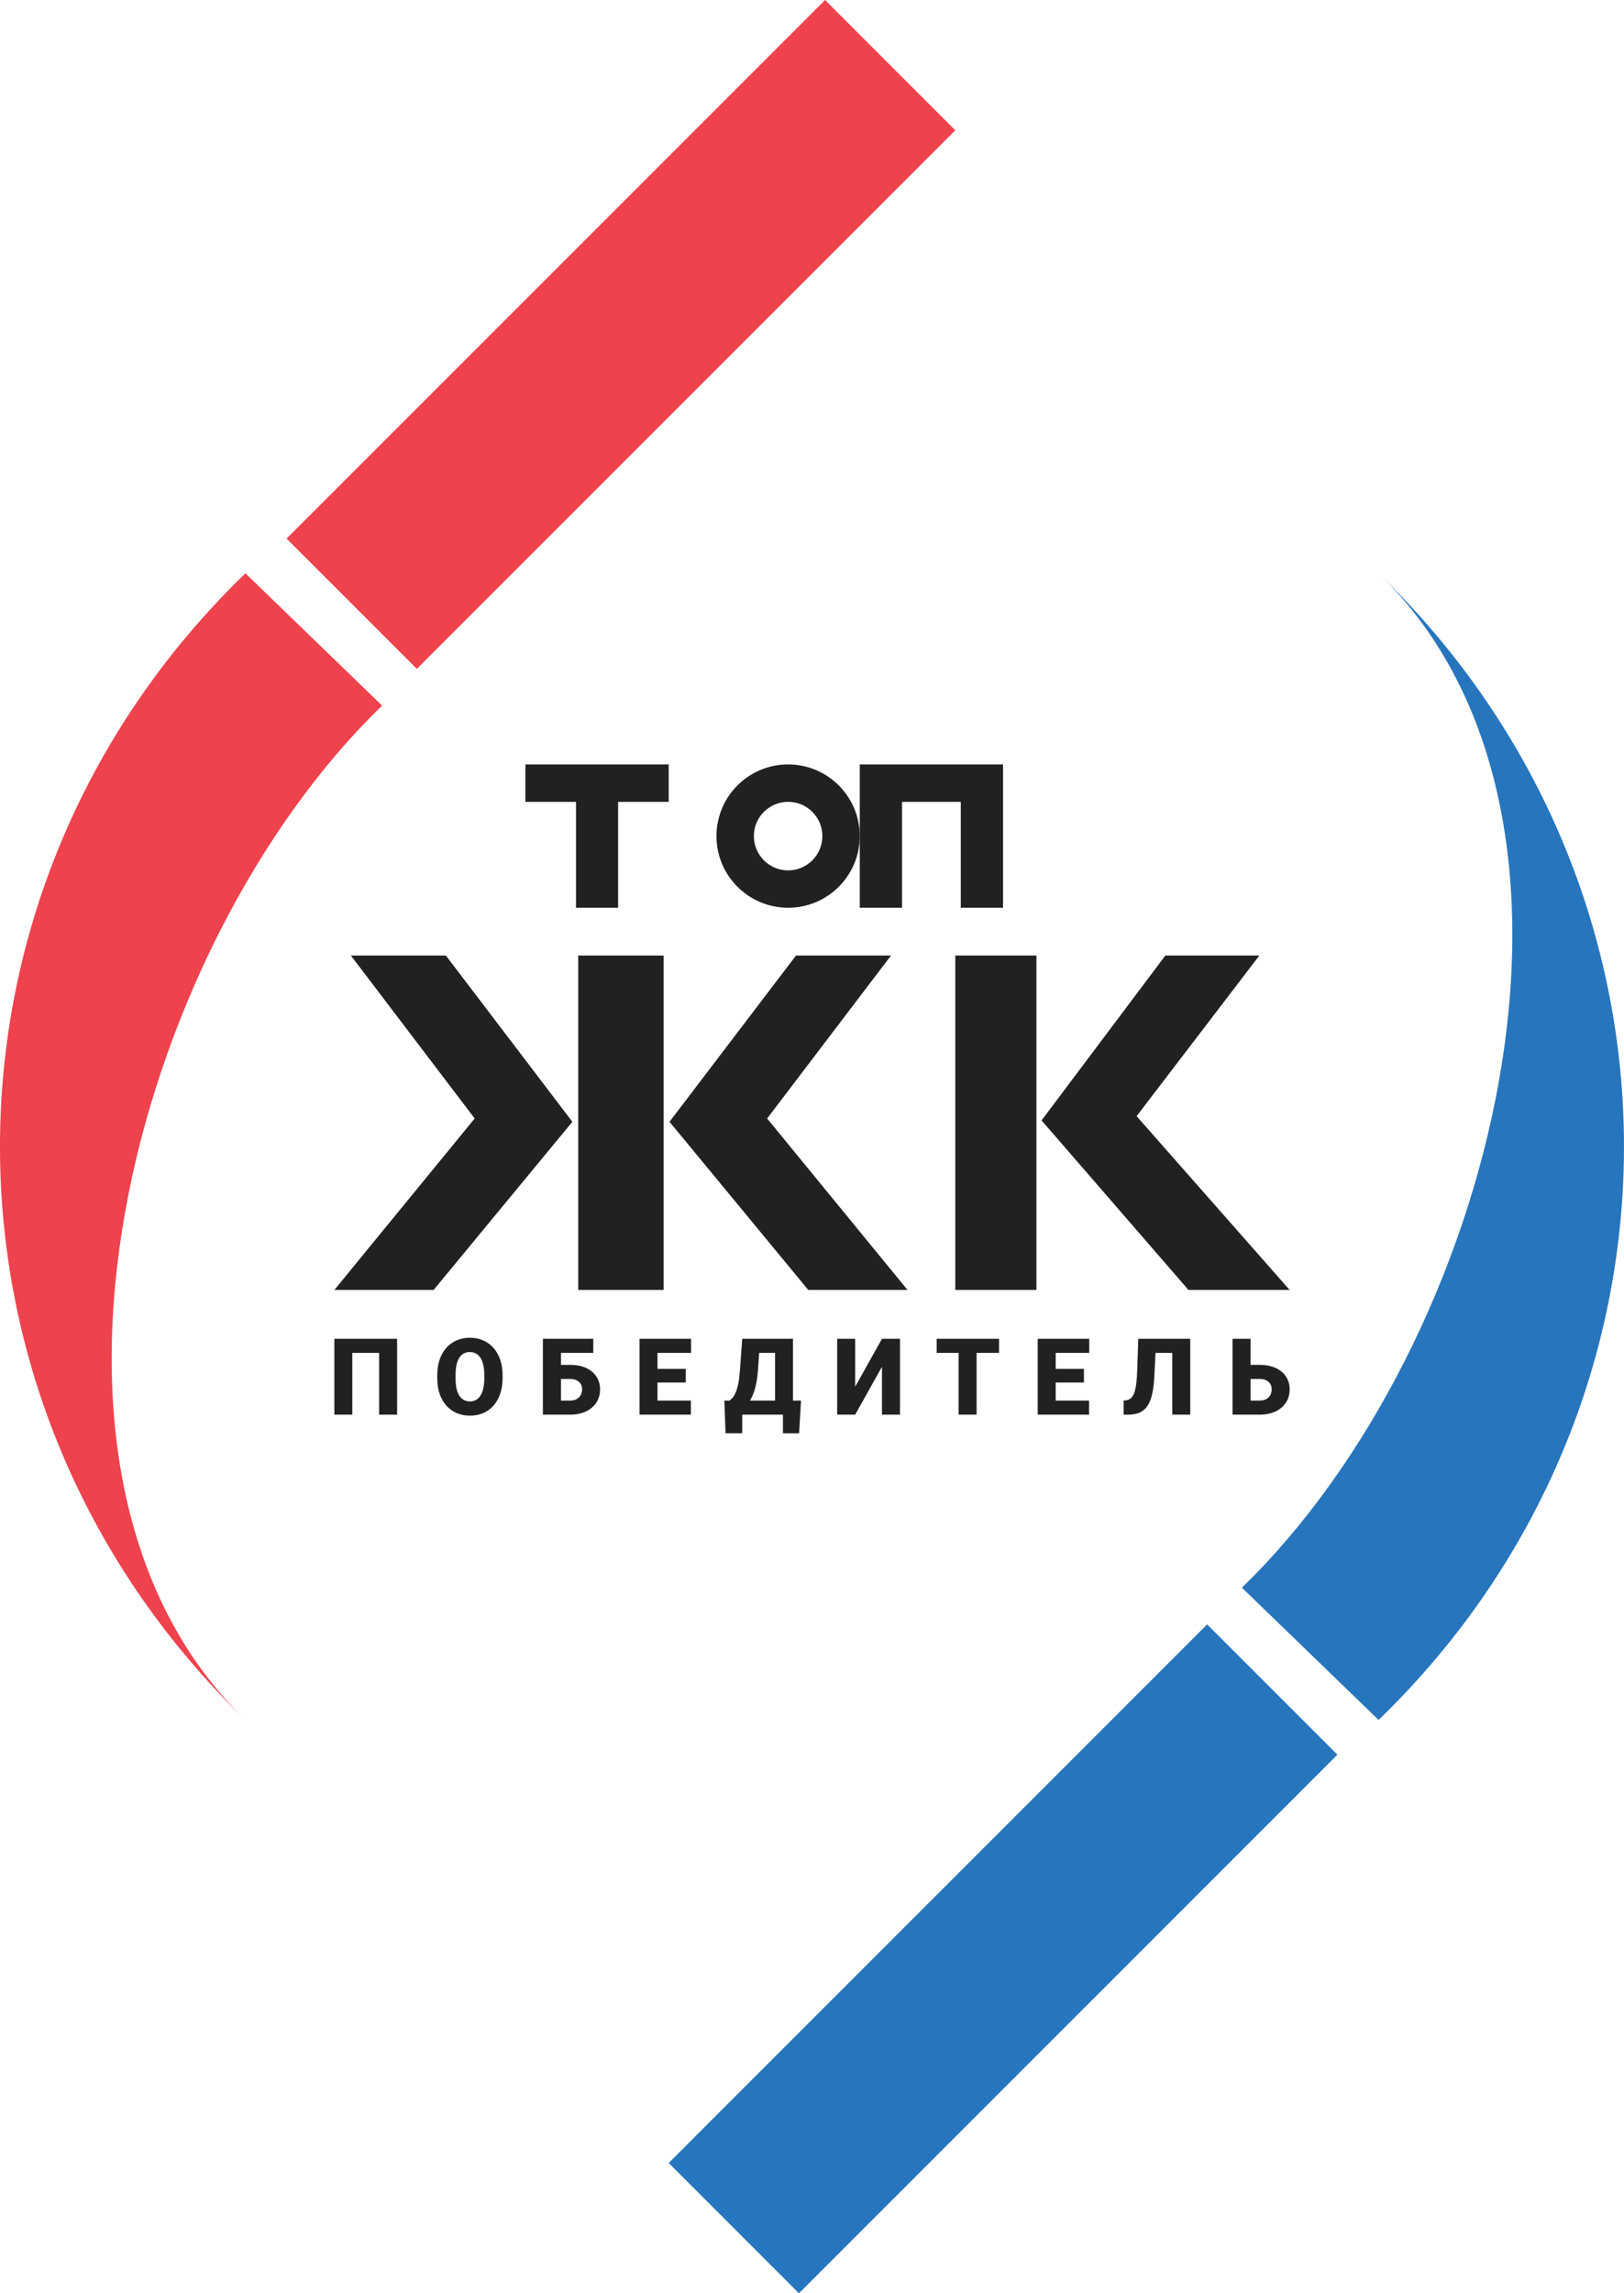 <svg width="34" height="48" viewBox="0 0 34 48" fill="none" xmlns="http://www.w3.org/2000/svg">
<path d="M16.922 27L14.017 23.48L16.665 20H18.654L16.061 23.411L19 27H16.922ZM9.078 27H7L9.938 23.411L7.346 20H9.335L11.983 23.48L9.078 27ZM12.106 27V20H13.894V27H12.106Z" fill="#212121"/>
<path d="M24.882 27L21.806 23.451L24.398 20H26.366L23.796 23.362L27 27H24.882ZM20 27V20H21.699V27H20Z" fill="#212121"/>
<path fill-rule="evenodd" clip-rule="evenodd" d="M16.5 16.783C16.104 16.783 15.783 17.104 15.783 17.5C15.783 17.896 16.104 18.218 16.5 18.218C16.896 18.218 17.217 17.896 17.217 17.5C17.217 17.104 16.896 16.783 16.5 16.783ZM16.5 19C17.328 19 18 18.328 18 17.5C18 16.672 17.328 16 16.5 16C15.671 16 15 16.672 15 17.5C15 18.328 15.671 19 16.5 19Z" fill="#212121"/>
<path d="M14 16.784H12.941V19H12.059V16.784H11V16H14V16.784Z" fill="#212121"/>
<path d="M21 16V19H20.115V16.784H18.885V19H18V16H21Z" fill="#212121"/>
<path d="M8.314 28.022V29.61H7.937V28.317H7.376V29.61H7V28.022H8.314ZM10.522 28.784V28.848C10.522 28.97 10.505 29.079 10.471 29.175C10.438 29.271 10.392 29.354 10.331 29.422C10.27 29.49 10.198 29.542 10.115 29.578C10.032 29.613 9.94 29.631 9.84 29.631C9.739 29.631 9.647 29.613 9.563 29.578C9.48 29.542 9.408 29.49 9.346 29.422C9.285 29.354 9.238 29.271 9.204 29.175C9.171 29.079 9.155 28.97 9.155 28.848V28.784C9.155 28.663 9.171 28.554 9.204 28.457C9.238 28.36 9.285 28.278 9.345 28.21C9.406 28.142 9.478 28.09 9.561 28.055C9.645 28.018 9.737 28 9.838 28C9.938 28 10.03 28.018 10.113 28.055C10.196 28.09 10.269 28.142 10.329 28.21C10.39 28.278 10.438 28.36 10.471 28.457C10.505 28.554 10.522 28.663 10.522 28.784ZM10.139 28.848V28.782C10.139 28.703 10.133 28.634 10.119 28.575C10.106 28.514 10.087 28.464 10.061 28.423C10.035 28.382 10.003 28.352 9.966 28.331C9.928 28.31 9.886 28.3 9.838 28.3C9.788 28.3 9.744 28.31 9.707 28.331C9.67 28.352 9.638 28.382 9.613 28.423C9.588 28.464 9.569 28.514 9.556 28.575C9.544 28.634 9.538 28.703 9.538 28.782V28.848C9.538 28.926 9.544 28.995 9.556 29.056C9.569 29.115 9.588 29.166 9.613 29.207C9.639 29.249 9.671 29.28 9.708 29.301C9.746 29.322 9.79 29.333 9.84 29.333C9.888 29.333 9.93 29.322 9.968 29.301C10.005 29.28 10.036 29.249 10.061 29.207C10.087 29.166 10.106 29.115 10.119 29.056C10.133 28.995 10.139 28.926 10.139 28.848ZM12.421 28.022V28.317H11.742V29.61H11.366V28.022H12.421ZM11.602 28.568H11.938C12.065 28.568 12.175 28.59 12.269 28.632C12.362 28.675 12.435 28.735 12.486 28.812C12.537 28.89 12.563 28.98 12.563 29.083C12.563 29.161 12.548 29.232 12.519 29.297C12.489 29.361 12.447 29.416 12.392 29.463C12.338 29.51 12.272 29.546 12.196 29.571C12.119 29.597 12.033 29.61 11.938 29.61H11.367V28.022H11.745V29.315H11.938C11.992 29.315 12.037 29.305 12.073 29.284C12.11 29.262 12.139 29.235 12.158 29.2C12.177 29.164 12.187 29.124 12.187 29.081C12.187 29.038 12.177 29.001 12.158 28.968C12.139 28.936 12.11 28.91 12.073 28.891C12.037 28.872 11.992 28.863 11.938 28.863H11.602V28.568ZM14.464 29.315V29.61H13.631V29.315H14.464ZM13.765 28.022V29.61H13.389V28.022H13.765ZM14.357 28.652V28.937H13.631V28.652H14.357ZM14.468 28.022V28.317H13.631V28.022H14.468ZM16.513 29.315V29.61H15.415V29.315H16.513ZM15.539 29.315V29.999H15.19L15.165 29.315H15.539ZM16.77 29.315L16.73 30H16.392V29.315H16.77ZM16.349 28.022V28.317H15.564V28.022H16.349ZM16.602 28.022V29.61H16.227V28.022H16.602ZM15.539 28.022H15.915L15.869 28.673C15.861 28.784 15.848 28.881 15.831 28.963C15.814 29.045 15.794 29.116 15.77 29.175C15.746 29.235 15.721 29.286 15.693 29.329C15.665 29.372 15.636 29.41 15.605 29.442C15.575 29.474 15.545 29.503 15.514 29.529C15.485 29.555 15.456 29.582 15.428 29.61H15.199V29.315H15.274C15.296 29.299 15.318 29.278 15.341 29.251C15.364 29.223 15.385 29.186 15.405 29.139C15.425 29.091 15.443 29.03 15.458 28.954C15.473 28.879 15.484 28.785 15.492 28.673L15.539 28.022ZM17.904 29.024L18.465 28.022H18.842V29.61H18.465V28.608L17.904 29.61H17.527V28.022H17.904V29.024ZM20.446 28.022V29.61H20.069V28.022H20.446ZM20.916 28.022V28.317H19.61V28.022H20.916ZM22.801 29.315V29.61H21.968V29.315H22.801ZM22.102 28.022V29.61H21.725V28.022H22.102ZM22.693 28.652V28.937H21.968V28.652H22.693ZM22.804 28.022V28.317H21.968V28.022H22.804ZM24.665 28.022V28.317H23.857V28.022H24.665ZM24.919 28.022V29.61H24.542V28.022H24.919ZM23.831 28.022H24.206L24.166 28.829C24.159 28.951 24.147 29.056 24.129 29.145C24.111 29.233 24.087 29.307 24.057 29.367C24.027 29.427 23.991 29.475 23.949 29.51C23.906 29.546 23.857 29.571 23.802 29.587C23.746 29.602 23.684 29.61 23.616 29.61H23.524V29.315L23.565 29.311C23.598 29.307 23.627 29.298 23.652 29.284C23.677 29.268 23.699 29.246 23.717 29.216C23.735 29.186 23.751 29.148 23.763 29.101C23.775 29.055 23.785 28.999 23.792 28.932C23.8 28.866 23.805 28.787 23.808 28.698L23.831 28.022ZM26.039 28.568H26.375C26.502 28.568 26.612 28.59 26.706 28.632C26.8 28.675 26.872 28.735 26.923 28.812C26.974 28.89 27 28.98 27 29.083C27 29.161 26.985 29.232 26.956 29.297C26.927 29.361 26.884 29.416 26.829 29.463C26.775 29.51 26.709 29.546 26.633 29.571C26.556 29.597 26.47 29.61 26.375 29.61H25.804V28.022H26.182V29.315H26.375C26.429 29.315 26.474 29.305 26.51 29.284C26.548 29.262 26.576 29.235 26.595 29.2C26.615 29.164 26.624 29.124 26.624 29.081C26.624 29.038 26.615 29.001 26.595 28.968C26.576 28.936 26.548 28.91 26.51 28.891C26.474 28.872 26.429 28.863 26.375 28.863H26.039V28.568Z" fill="#212121"/>
<path fill-rule="evenodd" clip-rule="evenodd" d="M6 11.273L17.273 0L20 2.727L8.727 14L6 11.273Z" fill="#EE424D"/>
<path fill-rule="evenodd" clip-rule="evenodd" d="M5.138 36C-1.713 29.373 -1.713 18.627 5.138 12L8 14.769C2.731 19.867 -0.132 30.902 5.138 36Z" fill="#EE424D"/>
<path fill-rule="evenodd" clip-rule="evenodd" d="M14 45.273L25.273 34L28 36.727L16.727 48L14 45.273Z" fill="#2775BD"/>
<path fill-rule="evenodd" clip-rule="evenodd" d="M28.862 12C35.712 18.627 35.712 29.373 28.862 36L26 33.231C31.27 28.133 34.132 17.098 28.862 12Z" fill="#2775BD"/>
</svg>
